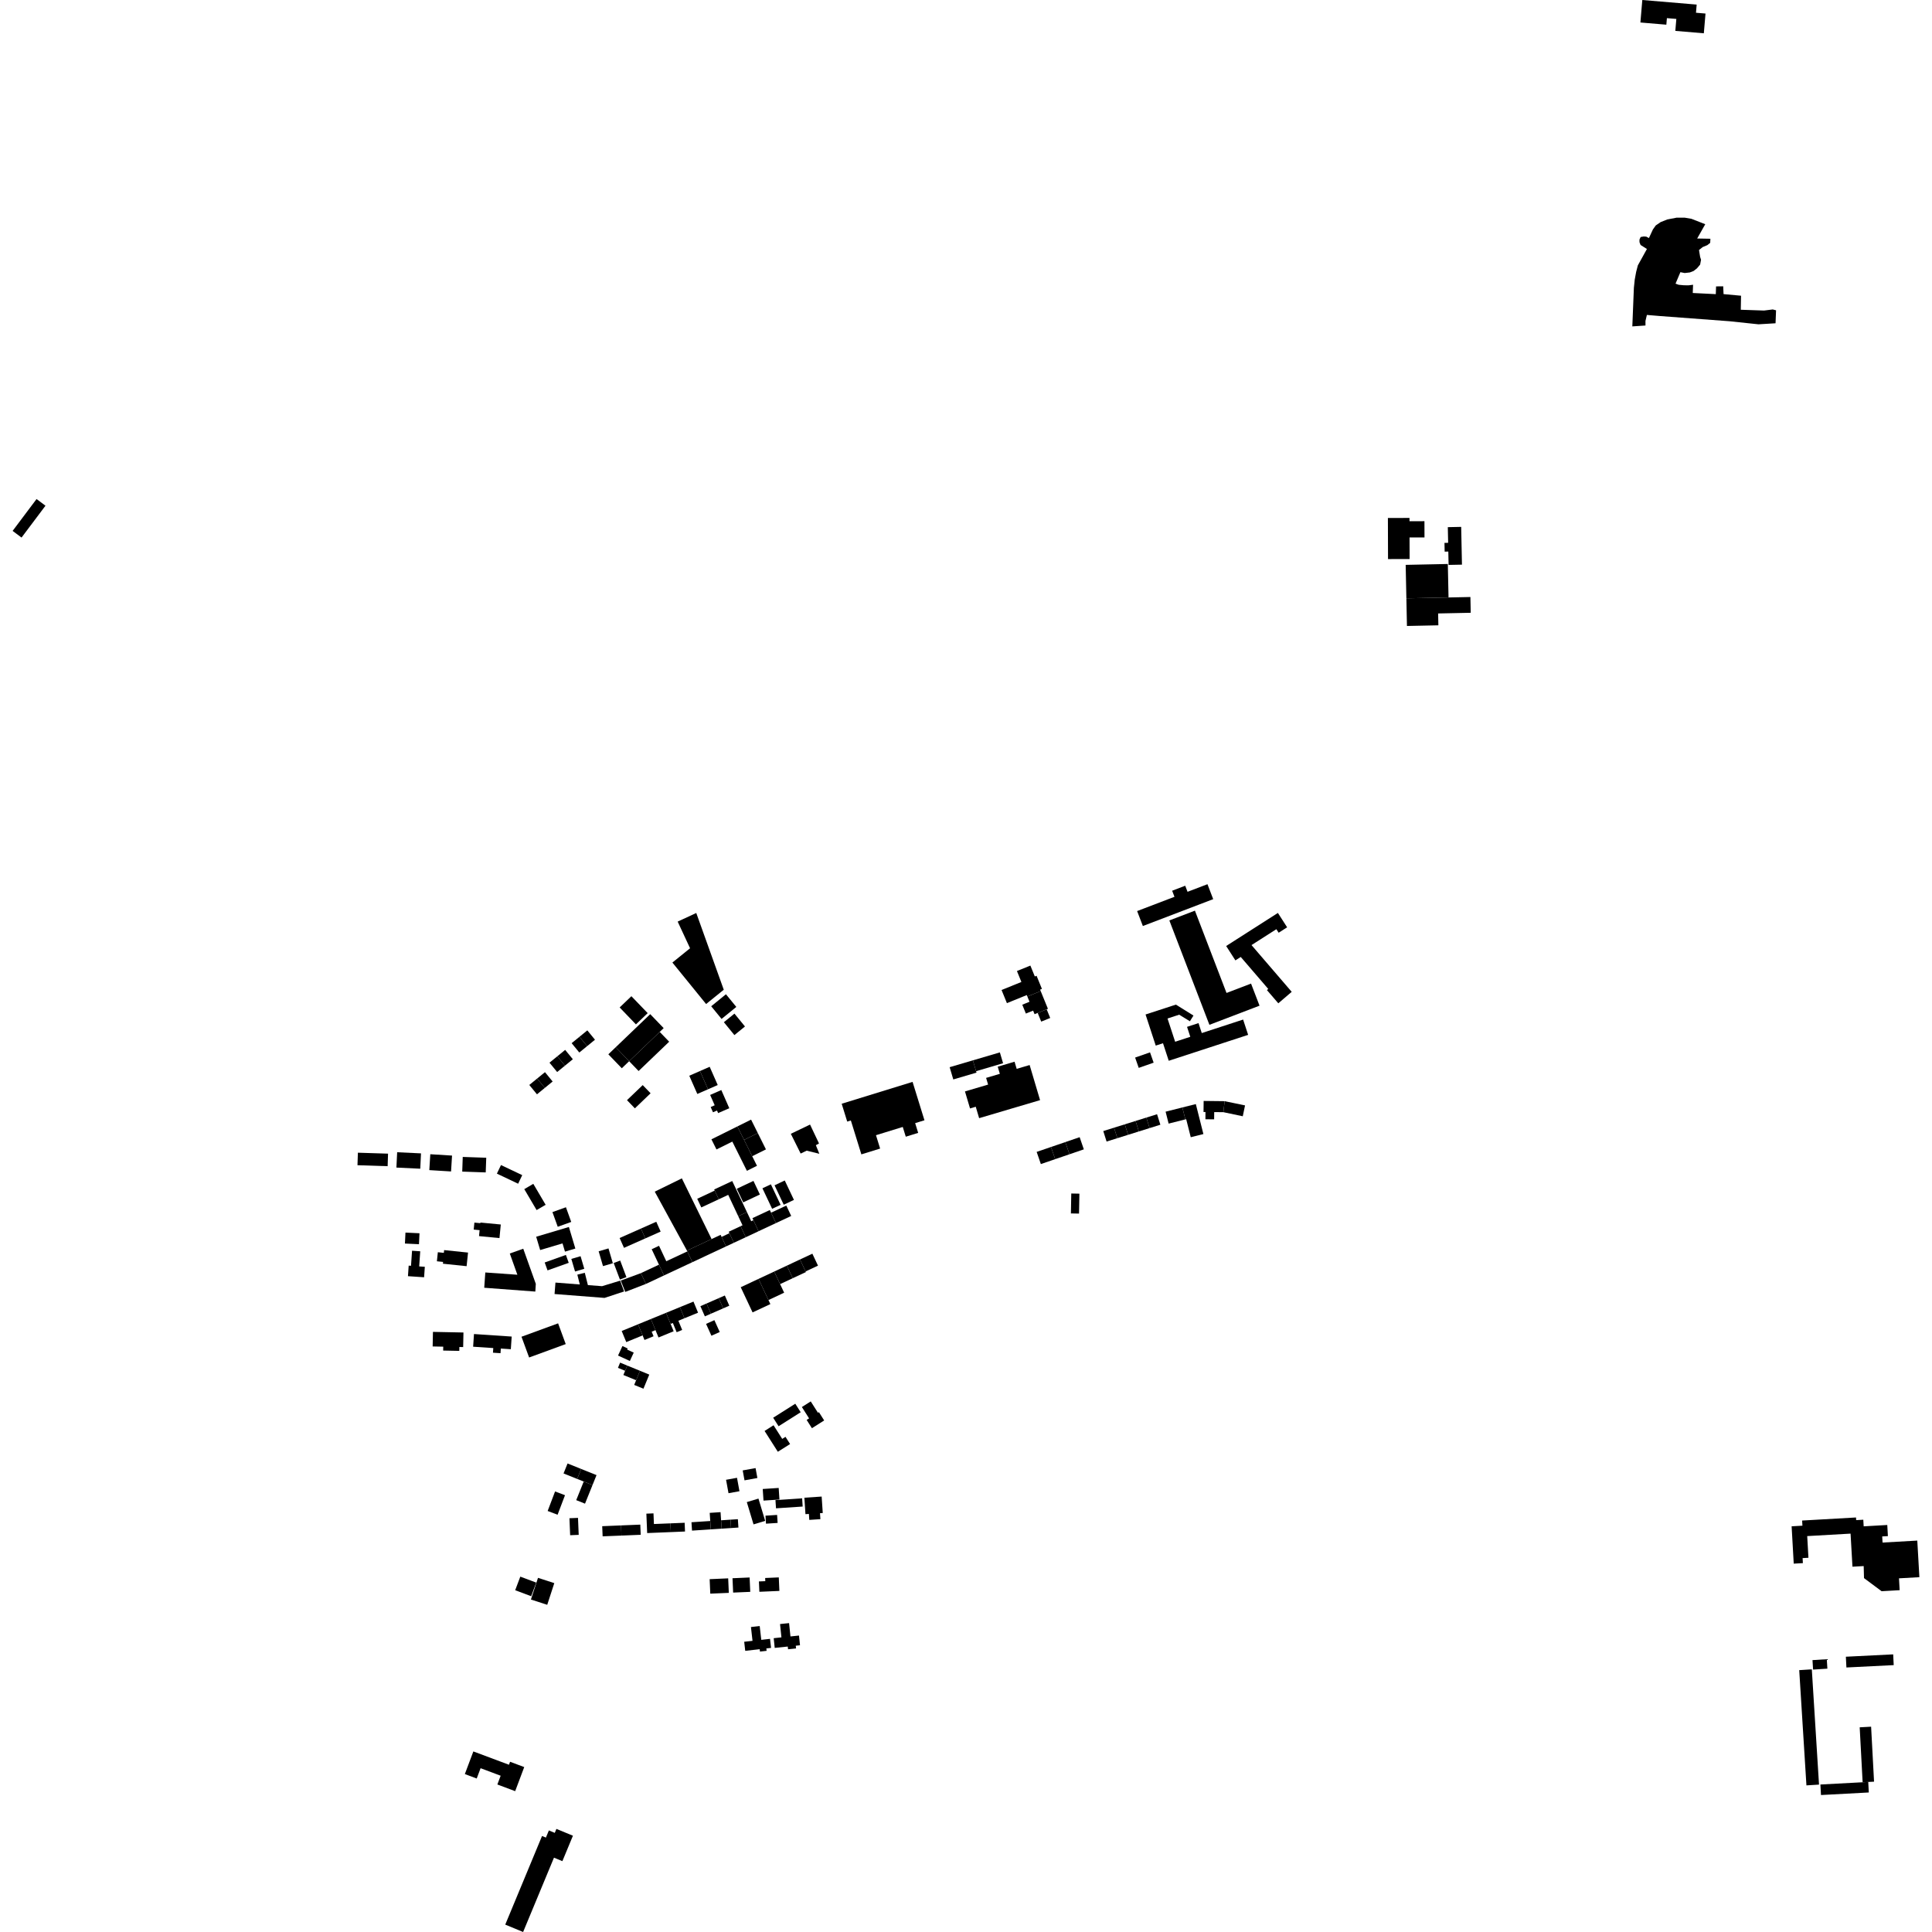 <?xml version="1.0" encoding="utf-8" standalone="no"?>
<!DOCTYPE svg PUBLIC "-//W3C//DTD SVG 1.1//EN"
  "http://www.w3.org/Graphics/SVG/1.1/DTD/svg11.dtd">
<!-- Created with matplotlib (https://matplotlib.org/) -->
<svg height="288pt" version="1.1" viewBox="0 0 288 288" width="288pt" xmlns="http://www.w3.org/2000/svg" xmlns:xlink="http://www.w3.org/1999/xlink">
 <defs>
  <style type="text/css">
*{stroke-linecap:butt;stroke-linejoin:round;}
  </style>
 </defs>
 <g id="figure_1">
  <g id="patch_1">
   <path d="M 0 288 
L 288 288 
L 288 0 
L 0 0 
z
" style="fill:none;opacity:0;"/>
  </g>
  <g id="axes_1">
   <g id="PatchCollection_1">
    <path clip-path="url(#pc25e30728b)" d="M 209.646 89.194 
L 215.93 89.063 
L 219.191 88.995 
L 219.24 91.346 
L 214.379 91.447 
L 214.415 93.214 
L 209.732 93.312 
L 209.646 89.194 
"/>
    <path clip-path="url(#pc25e30728b)" d="M 267.074 227.524 
L 267.389 233.09 
L 268.753 233.013 
L 268.711 232.263 
L 269.582 232.213 
L 269.398 228.982 
L 275.861 228.614 
L 276.143 233.546 
L 277.817 233.452 
L 277.864 235.245 
L 280.488 237.2 
L 283.179 237.045 
L 283.08 235.279 
L 286.119 235.107 
L 285.807 229.653 
L 280.629 229.947 
L 280.577 229.034 
L 281.426 228.985 
L 281.333 227.328 
L 277.815 227.528 
L 277.759 226.542 
L 276.697 226.603 
L 276.673 226.208 
L 268.641 226.664 
L 268.685 227.432 
L 267.074 227.524 
"/>
    <path clip-path="url(#pc25e30728b)" d="M 277.221 257.488 
L 277.659 265.678 
L 278.496 265.634 
L 279.362 265.589 
L 278.923 257.396 
L 277.221 257.488 
"/>
    <path clip-path="url(#pc25e30728b)" d="M 270.185 247.47 
L 270.273 248.88 
L 272.405 248.745 
L 272.317 247.338 
L 270.185 247.47 
"/>
    <path clip-path="url(#pc25e30728b)" d="M 268.207 248.965 
L 270.084 248.846 
L 271.158 266.028 
L 269.282 266.144 
L 268.207 248.965 
"/>
    <path clip-path="url(#pc25e30728b)" d="M 275.161 246.965 
L 275.241 248.569 
L 282.293 248.217 
L 282.213 246.613 
L 275.161 246.965 
"/>
    <path clip-path="url(#pc25e30728b)" d="M 271.366 266.014 
L 271.451 267.582 
L 278.579 267.201 
L 278.496 265.634 
L 277.659 265.678 
L 271.366 266.014 
"/>
    <path clip-path="url(#pc25e30728b)" d="M 85.407 273.648 
L 82.945 272.63 
L 82.699 273.224 
L 81.82 272.859 
L 81.377 273.925 
L 80.803 273.685 
L 75.317 286.899 
L 77.98 288 
L 82.581 276.92 
L 83.834 277.438 
L 85.407 273.648 
"/>
    <path clip-path="url(#pc25e30728b)" d="M 70.562 261.083 
L 75.87 263.067 
L 76.036 262.624 
L 78.146 263.415 
L 76.796 267.005 
L 74.14 266.011 
L 74.632 264.704 
L 71.641 263.583 
L 71.062 265.121 
L 69.294 264.457 
L 70.562 261.083 
"/>
    <path clip-path="url(#pc25e30728b)" d="M 244.816 -0 
L 244.532 3.353 
L 248.4 3.68 
L 248.483 2.705 
L 249.889 2.821 
L 249.738 4.604 
L 253.987 4.963 
L 254.237 2.019 
L 252.818 1.9 
L 252.92 0.683 
L 244.816 -0 
"/>
    <path clip-path="url(#pc25e30728b)" d="M 243.328 48.655 
L 243.56 42.901 
L 243.646 42.088 
L 243.684 41.702 
L 243.895 40.548 
L 244.149 39.565 
L 245.504 37.115 
L 244.56 36.52 
L 244.396 36.104 
L 244.395 35.719 
L 244.566 35.333 
L 245.037 35.247 
L 245.414 35.278 
L 245.799 35.492 
L 246.396 34.205 
L 246.822 33.606 
L 247.557 33.104 
L 248.541 32.715 
L 249.946 32.444 
L 251.154 32.45 
L 252.14 32.618 
L 254.199 33.424 
L 252.996 35.554 
L 254.967 35.59 
L 254.936 36.201 
L 254.507 36.543 
L 253.815 36.833 
L 253.268 37.272 
L 253.433 38.286 
L 253.571 38.726 
L 253.436 39.442 
L 252.967 39.999 
L 252.463 40.394 
L 251.906 40.611 
L 251.135 40.7 
L 250.493 40.573 
L 249.77 42.284 
L 250.241 42.453 
L 251.005 42.524 
L 251.698 42.535 
L 252.383 42.447 
L 252.336 43.676 
L 255.772 43.847 
L 255.811 42.693 
L 256.874 42.68 
L 256.928 43.843 
L 259.534 44.082 
L 259.497 46.174 
L 262.968 46.292 
L 264.261 46.128 
L 264.754 46.258 
L 264.678 48.19 
L 262.133 48.344 
L 257.824 47.888 
L 247.46 47.112 
L 245.499 46.947 
L 245.287 47.842 
L 245.289 48.523 
L 243.328 48.655 
"/>
    <path clip-path="url(#pc25e30728b)" d="M 125.469 164.533 
L 136.036 161.275 
L 137.808 166.998 
L 136.421 167.424 
L 136.871 168.877 
L 135.023 169.446 
L 134.573 167.993 
L 130.582 169.223 
L 131.199 171.216 
L 128.402 172.079 
L 126.836 167.027 
L 126.293 167.194 
L 125.469 164.533 
"/>
    <path clip-path="url(#pc25e30728b)" d="M 105.257 149.669 
L 100.233 143.486 
L 102.867 141.356 
L 101.019 137.382 
L 103.791 136.097 
L 107.891 147.538 
L 105.257 149.669 
"/>
    <path clip-path="url(#pc25e30728b)" d="M 206.911 83.341 
L 206.892 77.218 
L 210.111 77.208 
L 210.112 77.701 
L 212.34 77.694 
L 212.347 80.114 
L 210.119 80.12 
L 210.129 83.332 
L 206.911 83.341 
"/>
    <path clip-path="url(#pc25e30728b)" d="M 155.041 163.996 
L 145.958 166.683 
L 145.453 164.981 
L 144.601 165.235 
L 143.846 162.697 
L 147.295 161.678 
L 146.998 160.68 
L 149.046 160.074 
L 148.728 159.01 
L 151.237 158.266 
L 151.555 159.332 
L 153.486 158.763 
L 155.041 163.996 
"/>
    <path clip-path="url(#pc25e30728b)" d="M 186.561 140.883 
L 192.553 147.851 
L 190.555 149.561 
L 188.859 147.589 
L 189.056 147.421 
L 184.956 142.652 
L 184.159 143.163 
L 182.782 141.02 
L 190.494 136.09 
L 191.871 138.233 
L 190.607 139.041 
L 190.266 138.513 
L 186.561 140.883 
"/>
    <path clip-path="url(#pc25e30728b)" d="M 209.646 89.194 
L 209.542 84.204 
L 215.825 84.072 
L 215.93 89.063 
L 209.646 89.194 
"/>
    <path clip-path="url(#pc25e30728b)" d="M 215.939 84.211 
L 215.898 82.221 
L 215.353 82.233 
L 215.327 80.928 
L 215.872 80.916 
L 215.823 78.583 
L 217.816 78.541 
L 217.932 84.171 
L 215.939 84.211 
"/>
    <path clip-path="url(#pc25e30728b)" d="M 89.748 191.729 
L 92.444 190.906 
L 93.033 192.517 
L 90.117 193.477 
L 82.667 192.898 
L 82.8 191.191 
L 86.43 191.474 
L 86.063 190.01 
L 87.175 189.732 
L 87.636 191.568 
L 89.748 191.729 
"/>
    <path clip-path="url(#pc25e30728b)" d="M 82.351 180.686 
L 84.363 179.962 
L 85.152 182.151 
L 83.141 182.873 
L 82.351 180.686 
"/>
    <path clip-path="url(#pc25e30728b)" d="M 64.144 172.059 
L 67.385 172.26 
L 67.239 174.627 
L 63.997 174.427 
L 64.144 172.059 
"/>
    <path clip-path="url(#pc25e30728b)" d="M 59.204 171.762 
L 62.758 171.932 
L 62.647 174.218 
L 59.092 174.048 
L 59.204 171.762 
"/>
    <path clip-path="url(#pc25e30728b)" d="M 79.499 176.474 
L 81.337 179.596 
L 79.992 180.384 
L 78.153 177.262 
L 79.499 176.474 
"/>
    <path clip-path="url(#pc25e30728b)" d="M 68.98 172.462 
L 72.483 172.583 
L 72.406 174.77 
L 68.905 174.649 
L 68.98 172.462 
"/>
    <path clip-path="url(#pc25e30728b)" d="M 81.197 188.197 
L 84.356 187.069 
L 84.78 188.247 
L 81.62 189.375 
L 81.197 188.197 
"/>
    <path clip-path="url(#pc25e30728b)" d="M 60.441 183.74 
L 62.532 183.839 
L 62.455 185.472 
L 60.364 185.373 
L 60.441 183.74 
"/>
    <path clip-path="url(#pc25e30728b)" d="M 85.168 187.664 
L 86.544 187.259 
L 87.099 189.137 
L 85.721 189.542 
L 85.168 187.664 
"/>
    <path clip-path="url(#pc25e30728b)" d="M 53.35 171.831 
L 57.845 171.973 
L 57.785 173.842 
L 53.289 173.697 
L 53.35 171.831 
"/>
    <path clip-path="url(#pc25e30728b)" d="M 74.681 173.673 
L 77.848 175.176 
L 77.238 176.455 
L 74.071 174.951 
L 74.681 173.673 
"/>
    <path clip-path="url(#pc25e30728b)" d="M 77.738 199.266 
L 83.196 197.269 
L 84.332 200.361 
L 78.875 202.358 
L 77.738 199.266 
"/>
    <path clip-path="url(#pc25e30728b)" d="M 83.853 185.351 
L 80.521 186.343 
L 79.927 184.358 
L 84.804 182.905 
L 85.766 186.118 
L 84.221 186.579 
L 83.853 185.351 
"/>
    <path clip-path="url(#pc25e30728b)" d="M 72.344 189.685 
L 77.124 190.023 
L 75.995 186.859 
L 78.001 186.146 
L 79.872 191.383 
L 79.8 192.534 
L 72.184 191.963 
L 72.344 189.685 
"/>
    <path clip-path="url(#pc25e30728b)" d="M 66.074 200.746 
L 64.495 200.714 
L 64.539 198.541 
L 69.087 198.633 
L 69.043 200.806 
L 68.479 200.794 
L 68.467 201.374 
L 66.062 201.326 
L 66.074 200.746 
"/>
    <path clip-path="url(#pc25e30728b)" d="M 73.486 201.645 
L 73.532 200.953 
L 70.529 200.752 
L 70.656 198.862 
L 76.277 199.239 
L 76.149 201.126 
L 74.657 201.026 
L 74.611 201.718 
L 73.486 201.645 
"/>
    <path clip-path="url(#pc25e30728b)" d="M 66.163 186.759 
L 66.207 186.35 
L 69.77 186.72 
L 69.557 188.747 
L 66.025 188.379 
L 66.053 188.114 
L 65.127 188.017 
L 65.268 186.667 
L 66.163 186.759 
"/>
    <path clip-path="url(#pc25e30728b)" d="M 60.921 188.666 
L 61.269 188.689 
L 61.423 186.445 
L 62.643 186.528 
L 62.488 188.783 
L 63.327 188.838 
L 63.22 190.4 
L 60.814 190.237 
L 60.921 188.666 
"/>
    <path clip-path="url(#pc25e30728b)" d="M 71.616 182.243 
L 74.652 182.535 
L 74.455 184.56 
L 71.408 184.264 
L 71.493 183.378 
L 70.615 183.291 
L 70.717 182.25 
L 71.607 182.337 
L 71.616 182.243 
"/>
    <path clip-path="url(#pc25e30728b)" d="M 120.069 225.713 
L 119.907 223.26 
L 122.483 223.09 
L 122.647 225.543 
L 122.236 225.57 
L 122.295 226.459 
L 120.64 226.568 
L 120.582 225.68 
L 120.069 225.713 
"/>
    <path clip-path="url(#pc25e30728b)" d="M 111.091 246.088 
L 110.937 244.736 
L 112.176 244.596 
L 111.942 242.539 
L 113.248 242.391 
L 113.483 244.448 
L 114.786 244.3 
L 114.94 245.649 
L 114.237 245.73 
L 114.278 246.086 
L 113.288 246.199 
L 113.247 245.843 
L 111.091 246.088 
"/>
    <path clip-path="url(#pc25e30728b)" d="M 115.335 244.201 
L 116.486 244.08 
L 116.279 242.094 
L 117.626 241.954 
L 117.833 243.94 
L 119.104 243.808 
L 119.255 245.257 
L 118.624 245.324 
L 118.667 245.73 
L 117.474 245.854 
L 117.431 245.448 
L 115.486 245.65 
L 115.335 244.201 
"/>
    <path clip-path="url(#pc25e30728b)" d="M 1.881 79.141 
L 5.449 74.39 
L 6.779 75.385 
L 3.211 80.134 
L 1.881 79.141 
"/>
    <path clip-path="url(#pc25e30728b)" d="M 120.753 167.637 
L 117.887 169.014 
L 119.352 171.958 
L 120.25 171.528 
L 122.137 171.992 
L 121.619 170.712 
L 122.089 170.454 
L 120.753 167.637 
"/>
    <path clip-path="url(#pc25e30728b)" d="M 76.799 237.051 
L 79.18 237.944 
L 79.941 235.918 
L 77.561 235.026 
L 76.799 237.051 
"/>
    <path clip-path="url(#pc25e30728b)" d="M 79.144 238.437 
L 81.575 239.226 
L 82.628 235.994 
L 80.199 235.207 
L 79.144 238.437 
"/>
    <path clip-path="url(#pc25e30728b)" d="M 113.198 237.285 
L 113.13 235.741 
L 114.082 235.702 
L 114.061 235.23 
L 116.093 235.14 
L 116.182 237.156 
L 113.198 237.285 
"/>
    <path clip-path="url(#pc25e30728b)" d="M 109.288 237.404 
L 109.194 235.265 
L 111.745 235.153 
L 111.839 237.294 
L 109.288 237.404 
"/>
    <path clip-path="url(#pc25e30728b)" d="M 105.787 235.403 
L 108.549 235.282 
L 108.643 237.445 
L 105.881 237.563 
L 105.787 235.403 
"/>
    <path clip-path="url(#pc25e30728b)" d="M 99.997 228.387 
L 99.944 227.084 
L 102.06 226.997 
L 102.113 228.3 
L 99.997 228.387 
"/>
    <path clip-path="url(#pc25e30728b)" d="M 96.472 228.531 
L 96.353 225.637 
L 97.414 225.595 
L 97.479 227.183 
L 99.944 227.084 
L 99.997 228.387 
L 96.472 228.531 
"/>
    <path clip-path="url(#pc25e30728b)" d="M 92.576 227.391 
L 95.448 227.273 
L 95.509 228.788 
L 92.639 228.906 
L 92.576 227.391 
"/>
    <path clip-path="url(#pc25e30728b)" d="M 89.833 229.019 
L 89.771 227.507 
L 92.576 227.391 
L 92.639 228.906 
L 89.833 229.019 
"/>
    <path clip-path="url(#pc25e30728b)" d="M 84.887 226.32 
L 86.162 226.267 
L 86.267 228.799 
L 84.991 228.852 
L 84.887 226.32 
"/>
    <path clip-path="url(#pc25e30728b)" d="M 86.04 220.459 
L 84.007 219.644 
L 84.605 218.159 
L 86.638 218.976 
L 86.04 220.459 
"/>
    <path clip-path="url(#pc25e30728b)" d="M 88.325 221.375 
L 87.014 220.849 
L 86.04 220.459 
L 86.638 218.976 
L 88.923 219.892 
L 88.325 221.375 
"/>
    <path clip-path="url(#pc25e30728b)" d="M 85.896 223.623 
L 87.014 220.849 
L 88.325 221.375 
L 87.207 224.149 
L 85.896 223.623 
"/>
    <path clip-path="url(#pc25e30728b)" d="M 82.743 222.329 
L 84.224 222.888 
L 83.118 225.799 
L 81.638 225.239 
L 82.743 222.329 
"/>
    <path clip-path="url(#pc25e30728b)" d="M 105.959 227.979 
L 103.159 228.166 
L 103.076 226.918 
L 105.876 226.734 
L 105.959 227.979 
"/>
    <path clip-path="url(#pc25e30728b)" d="M 107.492 226.628 
L 108.894 226.534 
L 108.976 227.782 
L 107.575 227.875 
L 107.492 226.628 
"/>
    <path clip-path="url(#pc25e30728b)" d="M 108.894 226.534 
L 109.993 226.463 
L 110.075 227.708 
L 108.976 227.782 
L 108.894 226.534 
"/>
    <path clip-path="url(#pc25e30728b)" d="M 105.876 226.734 
L 105.795 225.521 
L 107.412 225.414 
L 107.492 226.628 
L 107.575 227.875 
L 105.959 227.979 
L 105.876 226.734 
"/>
    <path clip-path="url(#pc25e30728b)" d="M 114.185 227.132 
L 114.108 225.94 
L 115.842 225.827 
L 115.919 227.02 
L 114.185 227.132 
"/>
    <path clip-path="url(#pc25e30728b)" d="M 111.327 223.914 
L 113.062 223.393 
L 114.064 226.716 
L 112.327 227.237 
L 111.327 223.914 
"/>
    <path clip-path="url(#pc25e30728b)" d="M 115.678 224.842 
L 115.596 223.618 
L 119.573 223.355 
L 119.653 224.579 
L 115.678 224.842 
"/>
    <path clip-path="url(#pc25e30728b)" d="M 113.699 221.962 
L 116.077 221.806 
L 116.19 223.535 
L 113.814 223.692 
L 113.699 221.962 
"/>
    <path clip-path="url(#pc25e30728b)" d="M 108.232 220.589 
L 109.865 220.293 
L 110.23 222.295 
L 108.597 222.59 
L 108.232 220.589 
"/>
    <path clip-path="url(#pc25e30728b)" d="M 110.713 219.192 
L 112.631 218.846 
L 112.902 220.323 
L 110.983 220.672 
L 110.713 219.192 
"/>
    <path clip-path="url(#pc25e30728b)" d="M 120.245 211.665 
L 120.609 211.436 
L 119.534 209.743 
L 120.856 208.906 
L 121.932 210.599 
L 122.074 210.507 
L 122.859 211.744 
L 121.032 212.9 
L 120.245 211.665 
"/>
    <path clip-path="url(#pc25e30728b)" d="M 113.974 213.309 
L 115.312 212.461 
L 116.605 214.494 
L 117.091 214.185 
L 117.777 215.261 
L 115.951 216.414 
L 113.974 213.309 
"/>
    <path clip-path="url(#pc25e30728b)" d="M 115.254 211.339 
L 118.552 209.251 
L 119.36 210.52 
L 116.063 212.608 
L 115.254 211.339 
"/>
    <path clip-path="url(#pc25e30728b)" d="M 110.917 169.922 
L 112.965 168.907 
L 114.178 171.336 
L 112.13 172.354 
L 110.917 169.922 
"/>
    <path clip-path="url(#pc25e30728b)" d="M 109.915 167.917 
L 111.963 166.9 
L 112.965 168.907 
L 110.917 169.922 
L 109.915 167.917 
"/>
    <path clip-path="url(#pc25e30728b)" d="M 111.339 174.532 
L 109.166 170.177 
L 106.805 171.347 
L 106.051 169.837 
L 109.915 167.917 
L 110.917 169.922 
L 112.13 172.354 
L 112.844 173.783 
L 111.339 174.532 
"/>
    <path clip-path="url(#pc25e30728b)" d="M 115.462 176.691 
L 116.982 175.973 
L 118.352 178.868 
L 116.83 179.586 
L 115.462 176.691 
"/>
    <path clip-path="url(#pc25e30728b)" d="M 113.655 177.139 
L 114.915 176.545 
L 116.362 179.6 
L 115.1 180.194 
L 113.655 177.139 
"/>
    <path clip-path="url(#pc25e30728b)" d="M 110.791 179.234 
L 109.831 177.205 
L 112.317 176.036 
L 113.276 178.063 
L 110.791 179.234 
"/>
    <path clip-path="url(#pc25e30728b)" d="M 113.079 183.536 
L 111.172 184.428 
L 110.4 182.786 
L 110.686 182.652 
L 110.046 181.293 
L 111.344 180.684 
L 111.983 182.045 
L 112.306 181.892 
L 113.079 183.536 
"/>
    <path clip-path="url(#pc25e30728b)" d="M 107.148 178.772 
L 106.538 177.479 
L 106.461 177.312 
L 109.152 176.053 
L 111.344 180.684 
L 110.046 181.293 
L 108.553 178.115 
L 107.148 178.772 
"/>
    <path clip-path="url(#pc25e30728b)" d="M 103.933 178.698 
L 106.538 177.479 
L 107.148 178.772 
L 104.543 179.991 
L 103.933 178.698 
"/>
    <path clip-path="url(#pc25e30728b)" d="M 102.403 186.424 
L 97.603 177.636 
L 101.644 175.658 
L 106.078 184.705 
L 102.403 186.424 
"/>
    <path clip-path="url(#pc25e30728b)" d="M 96.197 184.605 
L 93.019 186.016 
L 92.365 184.55 
L 95.543 183.139 
L 96.197 184.605 
"/>
    <path clip-path="url(#pc25e30728b)" d="M 96.197 184.605 
L 95.543 183.139 
L 97.829 182.123 
L 98.481 183.589 
L 96.197 184.605 
"/>
    <path clip-path="url(#pc25e30728b)" d="M 89.24 186.528 
L 90.706 186.099 
L 91.356 188.309 
L 89.888 188.738 
L 89.24 186.528 
"/>
    <path clip-path="url(#pc25e30728b)" d="M 91.482 188.275 
L 92.451 187.91 
L 93.38 190.377 
L 92.411 190.739 
L 91.482 188.275 
"/>
    <path clip-path="url(#pc25e30728b)" d="M 96.287 191.391 
L 93.206 192.585 
L 92.536 190.893 
L 95.531 189.786 
L 96.287 191.391 
"/>
    <path clip-path="url(#pc25e30728b)" d="M 98.984 190.127 
L 96.287 191.391 
L 95.531 189.786 
L 98.23 188.523 
L 98.984 190.127 
"/>
    <path clip-path="url(#pc25e30728b)" d="M 103.213 188.149 
L 98.984 190.127 
L 98.23 188.523 
L 97.146 186.219 
L 98.24 185.708 
L 99.323 188.011 
L 102.459 186.545 
L 103.213 188.149 
"/>
    <path clip-path="url(#pc25e30728b)" d="M 108.233 185.802 
L 103.213 188.149 
L 102.459 186.545 
L 102.403 186.424 
L 106.078 184.705 
L 107.422 184.077 
L 107.566 184.381 
L 108.233 185.802 
"/>
    <path clip-path="url(#pc25e30728b)" d="M 109.398 185.259 
L 108.233 185.802 
L 107.566 184.381 
L 108.729 183.837 
L 109.398 185.259 
"/>
    <path clip-path="url(#pc25e30728b)" d="M 111.172 184.428 
L 109.398 185.259 
L 108.729 183.837 
L 108.625 183.615 
L 110.4 182.786 
L 111.172 184.428 
"/>
    <path clip-path="url(#pc25e30728b)" d="M 115.67 182.323 
L 113.079 183.536 
L 112.306 181.892 
L 112.163 181.589 
L 114.756 180.378 
L 114.944 180.776 
L 115.67 182.323 
"/>
    <path clip-path="url(#pc25e30728b)" d="M 117.942 181.26 
L 115.67 182.323 
L 114.944 180.776 
L 117.215 179.713 
L 117.942 181.26 
"/>
    <path clip-path="url(#pc25e30728b)" d="M 93.504 203.564 
L 93.184 204.341 
L 92.117 203.904 
L 92.437 203.124 
L 93.504 203.564 
"/>
    <path clip-path="url(#pc25e30728b)" d="M 95.406 204.342 
L 96.786 204.91 
L 95.918 207.012 
L 94.538 206.447 
L 94.825 205.749 
L 95.406 204.342 
"/>
    <path clip-path="url(#pc25e30728b)" d="M 93.504 203.564 
L 95.406 204.342 
L 94.825 205.749 
L 92.925 204.968 
L 93.184 204.341 
L 93.504 203.564 
"/>
    <path clip-path="url(#pc25e30728b)" d="M 92.785 200.654 
L 93.565 201.013 
L 93.488 201.181 
L 94.47 201.632 
L 93.892 202.879 
L 92.131 202.069 
L 92.785 200.654 
"/>
    <path clip-path="url(#pc25e30728b)" d="M 101.354 194.852 
L 103.375 194.026 
L 104.058 195.68 
L 102.034 196.509 
L 101.354 194.852 
"/>
    <path clip-path="url(#pc25e30728b)" d="M 99.97 197.354 
L 100.42 198.451 
L 99.658 198.763 
L 98.163 199.375 
L 97.712 198.281 
L 97.03 196.623 
L 99.288 195.699 
L 99.97 197.354 
"/>
    <path clip-path="url(#pc25e30728b)" d="M 97.712 198.281 
L 97.144 198.513 
L 97.424 199.194 
L 96.073 199.748 
L 95.793 199.065 
L 95.111 197.41 
L 97.03 196.623 
L 97.712 198.281 
"/>
    <path clip-path="url(#pc25e30728b)" d="M 95.793 199.065 
L 93.357 200.065 
L 92.674 198.408 
L 95.111 197.41 
L 95.793 199.065 
"/>
    <path clip-path="url(#pc25e30728b)" d="M 102.034 196.509 
L 101.125 196.882 
L 101.691 198.253 
L 100.866 198.591 
L 100.302 197.219 
L 99.97 197.354 
L 99.288 195.699 
L 101.354 194.852 
L 102.034 196.509 
"/>
    <path clip-path="url(#pc25e30728b)" d="M 107.139 193.517 
L 108.05 193.118 
L 108.716 194.637 
L 107.805 195.035 
L 107.139 193.517 
"/>
    <path clip-path="url(#pc25e30728b)" d="M 107.139 193.517 
L 107.805 195.035 
L 105.983 195.83 
L 105.317 194.311 
L 107.139 193.517 
"/>
    <path clip-path="url(#pc25e30728b)" d="M 105.251 197.349 
L 106.492 196.793 
L 107.289 198.56 
L 106.05 199.116 
L 105.251 197.349 
"/>
    <path clip-path="url(#pc25e30728b)" d="M 104.406 194.71 
L 105.317 194.311 
L 105.983 195.83 
L 105.073 196.228 
L 104.406 194.71 
"/>
    <path clip-path="url(#pc25e30728b)" d="M 119.253 187.749 
L 121.098 186.887 
L 121.936 188.667 
L 120.09 189.529 
L 119.253 187.749 
"/>
    <path clip-path="url(#pc25e30728b)" d="M 117.292 188.667 
L 119.253 187.749 
L 120.09 189.529 
L 120.135 189.623 
L 118.173 190.541 
L 117.292 188.667 
"/>
    <path clip-path="url(#pc25e30728b)" d="M 115.41 189.548 
L 117.292 188.667 
L 118.173 190.541 
L 116.291 191.422 
L 115.41 189.548 
"/>
    <path clip-path="url(#pc25e30728b)" d="M 113.07 190.643 
L 115.41 189.548 
L 116.291 191.422 
L 116.892 192.7 
L 114.552 193.794 
L 113.07 190.643 
"/>
    <path clip-path="url(#pc25e30728b)" d="M 110.42 191.882 
L 113.07 190.643 
L 114.552 193.794 
L 114.838 194.399 
L 112.186 195.639 
L 110.42 191.882 
"/>
    <path clip-path="url(#pc25e30728b)" d="M 81.213 162.173 
L 80.044 163.128 
L 78.901 161.734 
L 80.07 160.779 
L 81.213 162.173 
"/>
    <path clip-path="url(#pc25e30728b)" d="M 82.381 161.218 
L 81.213 162.173 
L 80.07 160.779 
L 81.238 159.824 
L 82.381 161.218 
"/>
    <path clip-path="url(#pc25e30728b)" d="M 84.224 158.851 
L 83.055 159.806 
L 81.912 158.412 
L 83.081 157.46 
L 84.224 158.851 
"/>
    <path clip-path="url(#pc25e30728b)" d="M 85.392 157.899 
L 84.224 158.851 
L 83.081 157.46 
L 84.249 156.505 
L 85.392 157.899 
"/>
    <path clip-path="url(#pc25e30728b)" d="M 87.526 155.945 
L 86.356 156.897 
L 85.213 155.504 
L 86.383 154.551 
L 87.526 155.945 
"/>
    <path clip-path="url(#pc25e30728b)" d="M 88.694 154.99 
L 87.526 155.945 
L 86.383 154.551 
L 87.551 153.596 
L 88.694 154.99 
"/>
    <path clip-path="url(#pc25e30728b)" d="M 92.37 150.18 
L 94.12 148.503 
L 96.549 151.025 
L 94.798 152.703 
L 92.37 150.18 
"/>
    <path clip-path="url(#pc25e30728b)" d="M 107.562 151.89 
L 106.018 150.002 
L 108.216 148.213 
L 109.761 150.101 
L 107.562 151.89 
"/>
    <path clip-path="url(#pc25e30728b)" d="M 107.907 152.379 
L 109.483 151.098 
L 111.052 153.015 
L 109.476 154.299 
L 107.907 152.379 
"/>
    <path clip-path="url(#pc25e30728b)" d="M 105.86 163.221 
L 107.524 162.491 
L 108.715 165.2 
L 107.051 165.928 
L 106.882 165.544 
L 106.283 165.805 
L 105.94 165.025 
L 106.538 164.761 
L 105.86 163.221 
"/>
    <path clip-path="url(#pc25e30728b)" d="M 104.346 159.658 
L 105.544 162.376 
L 103.947 163.075 
L 102.75 160.358 
L 104.346 159.658 
"/>
    <path clip-path="url(#pc25e30728b)" d="M 104.346 159.658 
L 105.792 159.025 
L 106.99 161.745 
L 105.544 162.376 
L 104.346 159.658 
"/>
    <path clip-path="url(#pc25e30728b)" d="M 95.808 161.754 
L 96.983 162.972 
L 94.641 165.22 
L 93.465 163.999 
L 95.808 161.754 
"/>
    <path clip-path="url(#pc25e30728b)" d="M 93.786 158.192 
L 92.69 159.244 
L 90.685 157.163 
L 91.781 156.111 
L 93.786 158.192 
"/>
    <path clip-path="url(#pc25e30728b)" d="M 93.786 158.192 
L 98.343 153.825 
L 99.753 155.286 
L 95.195 159.656 
L 93.786 158.192 
"/>
    <path clip-path="url(#pc25e30728b)" d="M 93.786 158.192 
L 91.781 156.111 
L 96.928 151.179 
L 98.932 153.26 
L 98.343 153.825 
L 93.786 158.192 
"/>
    <path clip-path="url(#pc25e30728b)" d="M 159.693 177.914 
L 160.904 177.937 
L 160.849 180.907 
L 159.638 180.884 
L 159.693 177.914 
"/>
    <path clip-path="url(#pc25e30728b)" d="M 145.026 158.064 
L 145.505 159.68 
L 145.568 159.892 
L 142.105 160.912 
L 141.563 159.084 
L 145.026 158.064 
"/>
    <path clip-path="url(#pc25e30728b)" d="M 145.026 158.064 
L 149.049 156.878 
L 149.528 158.494 
L 145.505 159.68 
L 145.026 158.064 
"/>
    <path clip-path="url(#pc25e30728b)" d="M 154.685 150.998 
L 156.027 150.454 
L 156.553 151.747 
L 155.213 152.291 
L 154.685 150.998 
"/>
    <path clip-path="url(#pc25e30728b)" d="M 153.147 148.549 
L 155.135 147.741 
L 156.213 150.38 
L 156.027 150.454 
L 154.685 150.998 
L 154.224 151.185 
L 154.005 150.651 
L 152.926 151.09 
L 152.389 149.77 
L 153.468 149.332 
L 153.147 148.549 
"/>
    <path clip-path="url(#pc25e30728b)" d="M 153.059 148.334 
L 150.099 149.536 
L 149.301 147.58 
L 152.258 146.379 
L 151.593 144.75 
L 153.597 143.937 
L 154.26 145.563 
L 154.52 145.457 
L 155.318 147.413 
L 155.047 147.524 
L 155.135 147.741 
L 153.147 148.549 
L 153.059 148.334 
"/>
    <path clip-path="url(#pc25e30728b)" d="M 169.21 157.65 
L 171.432 156.873 
L 171.972 158.41 
L 169.749 159.187 
L 169.21 157.65 
"/>
    <path clip-path="url(#pc25e30728b)" d="M 174.223 158.128 
L 173.368 155.515 
L 172.284 155.866 
L 170.766 151.229 
L 175.287 149.755 
L 177.909 151.386 
L 177.378 152.237 
L 175.78 151.258 
L 174.04 151.827 
L 175.177 155.292 
L 177.435 154.554 
L 176.95 153.071 
L 178.66 152.513 
L 179.147 153.996 
L 185.31 151.985 
L 186.058 154.266 
L 174.223 158.128 
"/>
    <path clip-path="url(#pc25e30728b)" d="M 174.312 137.208 
L 178.125 135.749 
L 182.835 148.019 
L 186.492 146.621 
L 187.756 149.915 
L 180.285 152.768 
L 174.312 137.208 
"/>
    <path clip-path="url(#pc25e30728b)" d="M 169.51 135.811 
L 175.078 133.685 
L 174.73 132.779 
L 176.678 132.034 
L 177.026 132.94 
L 179.994 131.807 
L 180.85 134.035 
L 170.364 138.04 
L 169.51 135.811 
"/>
    <path clip-path="url(#pc25e30728b)" d="M 182.554 164.151 
L 185.597 164.781 
L 185.258 166.4 
L 182.365 165.79 
L 182.554 164.151 
"/>
    <path clip-path="url(#pc25e30728b)" d="M 179.426 164.115 
L 182.554 164.151 
L 182.365 165.79 
L 181 165.778 
L 180.99 166.858 
L 179.69 166.846 
L 179.698 165.766 
L 179.407 165.764 
L 179.426 164.115 
"/>
    <path clip-path="url(#pc25e30728b)" d="M 176.253 165.087 
L 178.26 164.583 
L 179.388 169.051 
L 177.504 169.523 
L 176.824 166.833 
L 176.703 166.865 
L 176.253 165.087 
"/>
    <path clip-path="url(#pc25e30728b)" d="M 176.703 166.865 
L 174.205 167.494 
L 173.755 165.715 
L 176.253 165.087 
L 176.703 166.865 
"/>
    <path clip-path="url(#pc25e30728b)" d="M 158.805 170.25 
L 160.942 169.517 
L 161.565 171.332 
L 159.43 172.064 
L 158.805 170.25 
"/>
    <path clip-path="url(#pc25e30728b)" d="M 156.67 170.979 
L 158.805 170.25 
L 159.43 172.064 
L 157.293 172.794 
L 156.67 170.979 
"/>
    <path clip-path="url(#pc25e30728b)" d="M 170.878 166.597 
L 172.482 166.097 
L 172.974 167.66 
L 171.371 168.163 
L 170.878 166.597 
"/>
    <path clip-path="url(#pc25e30728b)" d="M 169.276 167.099 
L 170.878 166.597 
L 171.371 168.163 
L 169.768 168.663 
L 169.276 167.099 
"/>
    <path clip-path="url(#pc25e30728b)" d="M 167.672 167.602 
L 169.276 167.099 
L 169.768 168.663 
L 168.164 169.166 
L 167.672 167.602 
"/>
    <path clip-path="url(#pc25e30728b)" d="M 166.068 168.102 
L 167.672 167.602 
L 168.164 169.166 
L 166.56 169.668 
L 166.068 168.102 
"/>
    <path clip-path="url(#pc25e30728b)" d="M 164.464 168.605 
L 166.068 168.102 
L 166.56 169.668 
L 164.956 170.169 
L 164.464 168.605 
"/>
    <path clip-path="url(#pc25e30728b)" d="M 154.533 171.712 
L 156.67 170.979 
L 157.293 172.794 
L 155.158 173.526 
L 154.533 171.712 
"/>
   </g>
  </g>
 </g>
 <defs>
  <clipPath id="pc25e30728b">
   <rect height="288" width="284.238" x="1.881" y="0"/>
  </clipPath>
 </defs>
</svg>
